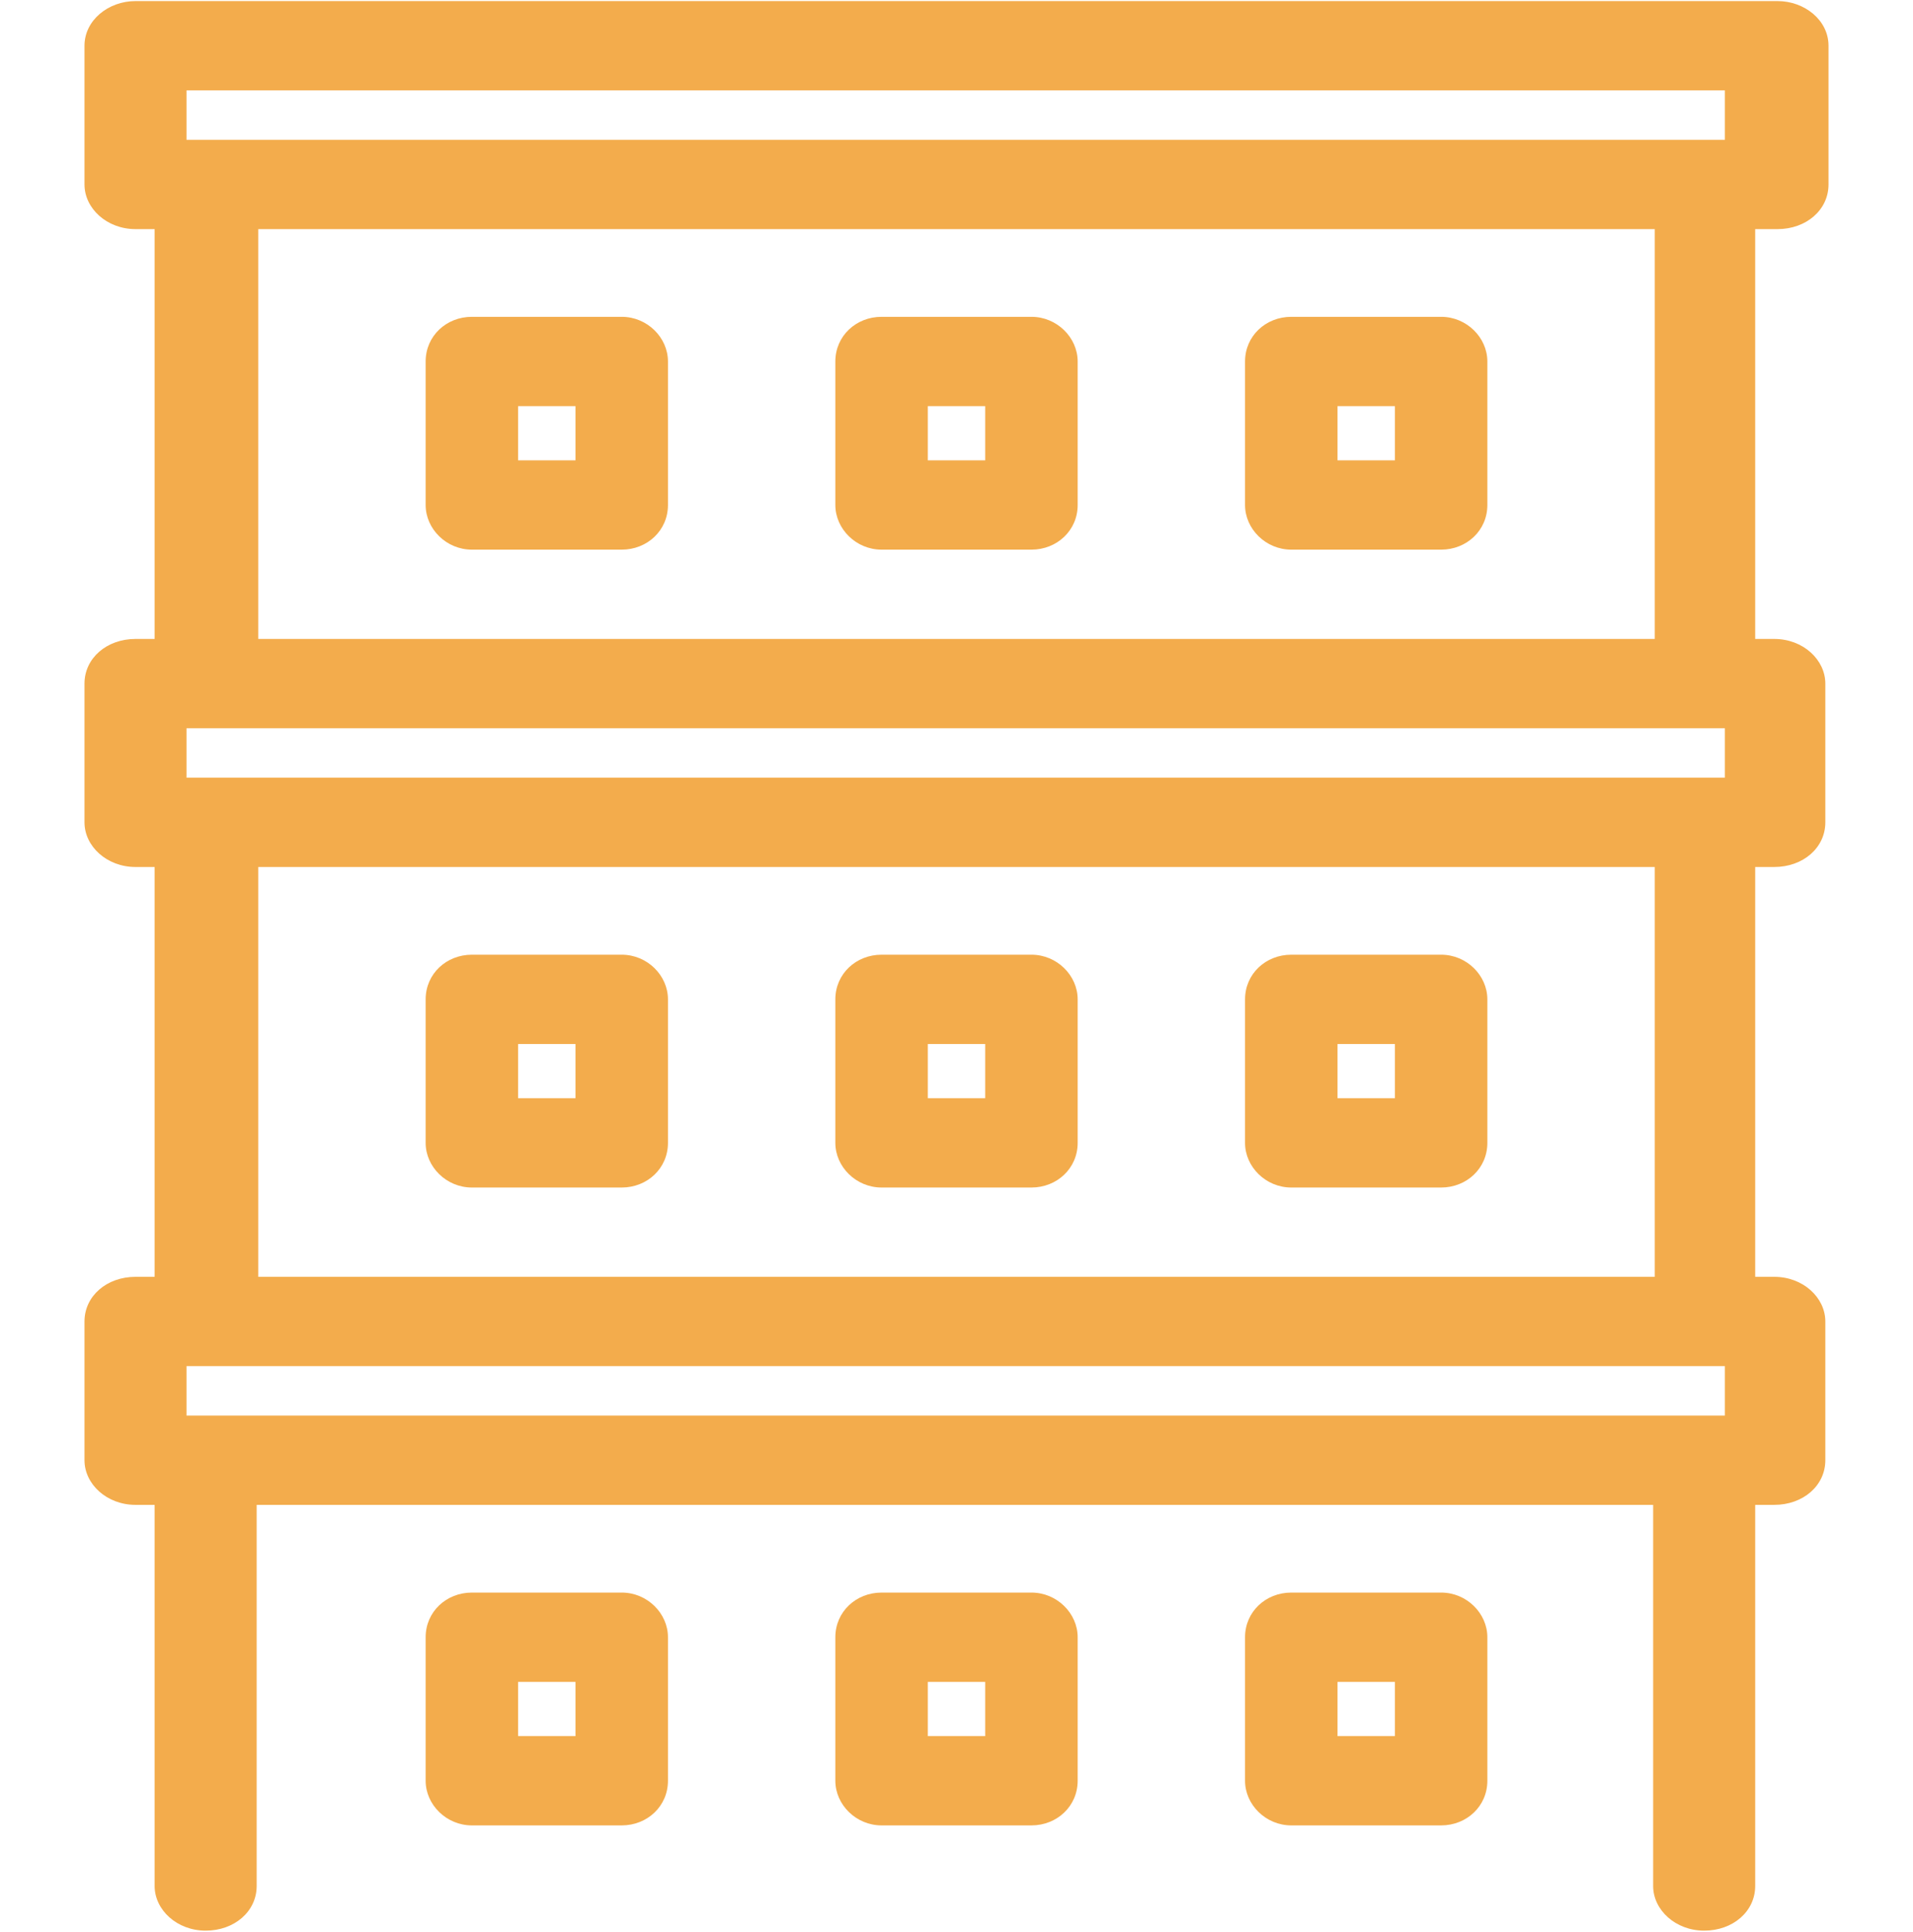 <?xml version="1.0" encoding="UTF-8"?>
<svg xmlns="http://www.w3.org/2000/svg" width="42.3mm" height="42.7mm" version="1.1" viewBox="0 0 120 121">
  <defs>
    <style>
      .cls-1 {
        fill: #f3ac4c;
      }
    </style>
  </defs>
  <!-- Generator: Adobe Illustrator 28.7.1, SVG Export Plug-In . SVG Version: 1.2.0 Build 142)  -->
  <g>
    <g id="d">
      <path class="cls-1" d="M111.5,14.3c1.8,0,3.2-1.2,3.2-2.8V2.8C114.7,1.2,113.2,0,111.5,0H8.5C6.8,0,5.3,1.2,5.3,2.8v8.7c0,1.5,1.4,2.8,3.2,2.8h1.2v25.7h-1.2c-1.8,0-3.2,1.2-3.2,2.8v8.7c0,1.5,1.4,2.8,3.2,2.8h1.2v25.7h-1.2c-1.8,0-3.2,1.2-3.2,2.8v8.7c0,1.5,1.4,2.8,3.2,2.8h1.2v23.9c0,1.5,1.4,2.8,3.2,2.8s3.2-1.2,3.2-2.8v-23.9h87.6v23.9c0,1.5,1.4,2.8,3.2,2.8s3.2-1.2,3.2-2.8v-23.9h1.2c1.8,0,3.2-1.2,3.2-2.8v-8.7c0-1.5-1.4-2.8-3.2-2.8h-1.2v-25.7h1.2c1.8,0,3.2-1.2,3.2-2.8v-8.7c0-1.5-1.4-2.8-3.2-2.8h-1.2V14.3h1.2ZM108.3,88.7H11.7v-3.1h96.5s0,3.1,0,3.1ZM16.2,80v-25.7h87.6v25.7H16.2ZM108.3,48.7H11.7v-3.1h96.5s0,3.1,0,3.1ZM16.2,40V14.3h87.6v25.7H16.2ZM108.3,8.7H11.7v-3.1h96.5s0,3.1,0,3.1Z"/>
      <path class="cls-1" d="M39,19.8h-9.4c-1.6,0-2.9,1.2-2.9,2.8v9c0,1.5,1.3,2.8,2.9,2.8h9.4c1.6,0,2.9-1.2,2.9-2.8v-9c0-1.5-1.3-2.8-2.9-2.8ZM36.1,28.8h-3.6v-3.4h3.6s0,3.4,0,3.4Z"/>
      <path class="cls-1" d="M64.7,19.8h-9.4c-1.6,0-2.9,1.2-2.9,2.8v9c0,1.5,1.3,2.8,2.9,2.8h9.4c1.6,0,2.9-1.2,2.9-2.8v-9c0-1.5-1.3-2.8-2.9-2.8ZM61.8,28.8h-3.6v-3.4h3.6v3.4Z"/>
      <path class="cls-1" d="M90.4,19.8h-9.4c-1.6,0-2.9,1.2-2.9,2.8v9c0,1.5,1.3,2.8,2.9,2.8h9.4c1.6,0,2.9-1.2,2.9-2.8v-9c0-1.5-1.3-2.8-2.9-2.8ZM87.5,28.8h-3.6v-3.4h3.6v3.4Z"/>
      <path class="cls-1" d="M39,59.8h-9.4c-1.6,0-2.9,1.2-2.9,2.8v9c0,1.5,1.3,2.8,2.9,2.8h9.4c1.6,0,2.9-1.2,2.9-2.8v-9c0-1.5-1.3-2.8-2.9-2.8ZM36.1,68.8h-3.6v-3.4h3.6s0,3.4,0,3.4Z"/>
      <path class="cls-1" d="M64.7,59.8h-9.4c-1.6,0-2.9,1.2-2.9,2.8v9c0,1.5,1.3,2.8,2.9,2.8h9.4c1.6,0,2.9-1.2,2.9-2.8v-9c0-1.5-1.3-2.8-2.9-2.8ZM61.8,68.8h-3.6v-3.4h3.6v3.4Z"/>
      <path class="cls-1" d="M90.4,59.8h-9.4c-1.6,0-2.9,1.2-2.9,2.8v9c0,1.5,1.3,2.8,2.9,2.8h9.4c1.6,0,2.9-1.2,2.9-2.8v-9c0-1.5-1.3-2.8-2.9-2.8ZM87.5,68.8h-3.6v-3.4h3.6v3.4Z"/>
      <path class="cls-1" d="M39,99.8h-9.4c-1.6,0-2.9,1.2-2.9,2.8v9c0,1.5,1.3,2.8,2.9,2.8h9.4c1.6,0,2.9-1.2,2.9-2.8v-9c0-1.5-1.3-2.8-2.9-2.8ZM36.1,108.8h-3.6v-3.4h3.6s0,3.4,0,3.4Z"/>
      <path class="cls-1" d="M64.7,99.8h-9.4c-1.6,0-2.9,1.2-2.9,2.8v9c0,1.5,1.3,2.8,2.9,2.8h9.4c1.6,0,2.9-1.2,2.9-2.8v-9c0-1.5-1.3-2.8-2.9-2.8ZM61.8,108.8h-3.6v-3.4h3.6v3.4Z"/>
      <path class="cls-1" d="M90.4,99.8h-9.4c-1.6,0-2.9,1.2-2.9,2.8v9c0,1.5,1.3,2.8,2.9,2.8h9.4c1.6,0,2.9-1.2,2.9-2.8v-9c0-1.5-1.3-2.8-2.9-2.8ZM87.5,108.8h-3.6v-3.4h3.6v3.4Z"/>
    </g>
  </g>
</svg>